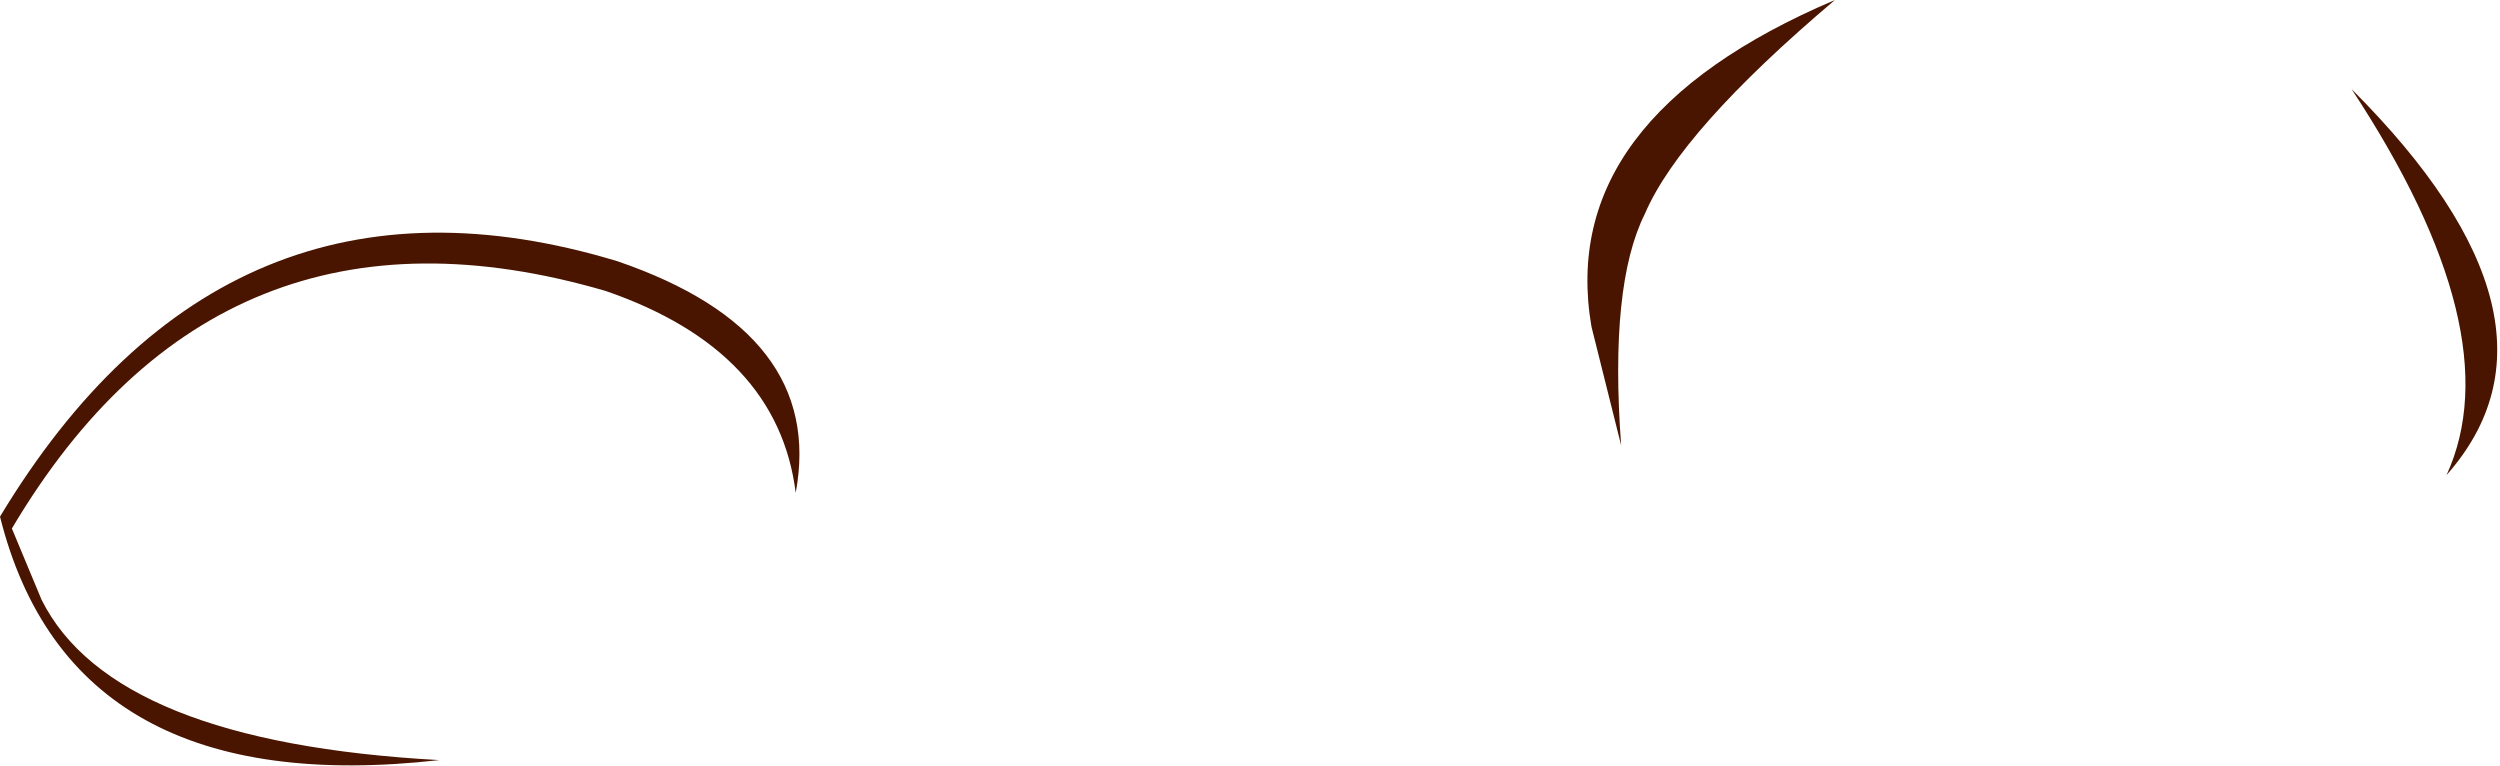 <?xml version="1.0" encoding="UTF-8" standalone="no"?>
<svg xmlns:xlink="http://www.w3.org/1999/xlink" height="6.45px" width="21.05px" xmlns="http://www.w3.org/2000/svg">
  <g transform="matrix(1.0, 0.0, 0.0, 1.0, 9.35, 43.15)">
    <path d="M-4.25 -40.7 Q-2.8 -40.2 -2.65 -39.0 -2.4 -40.35 -4.15 -40.95 -7.45 -41.95 -9.35 -38.8 -8.75 -36.4 -5.65 -36.75 -8.4 -36.9 -9.0 -38.1 L-9.25 -38.7 Q-7.5 -41.65 -4.25 -40.7" fill="#4a1500" fill-rule="evenodd" stroke="none"/>
    <path d="M6.1 -43.15 Q3.75 -42.15 4.05 -40.4 L4.3 -39.4 Q4.2 -40.75 4.5 -41.35 4.8 -42.05 6.1 -43.15" fill="#4a1500" fill-rule="evenodd" stroke="none"/>
    <path d="M10.45 -42.4 Q11.8 -40.35 11.25 -39.15 12.4 -40.45 10.45 -42.4" fill="#4a1500" fill-rule="evenodd" stroke="none"/>
  </g>
</svg>
